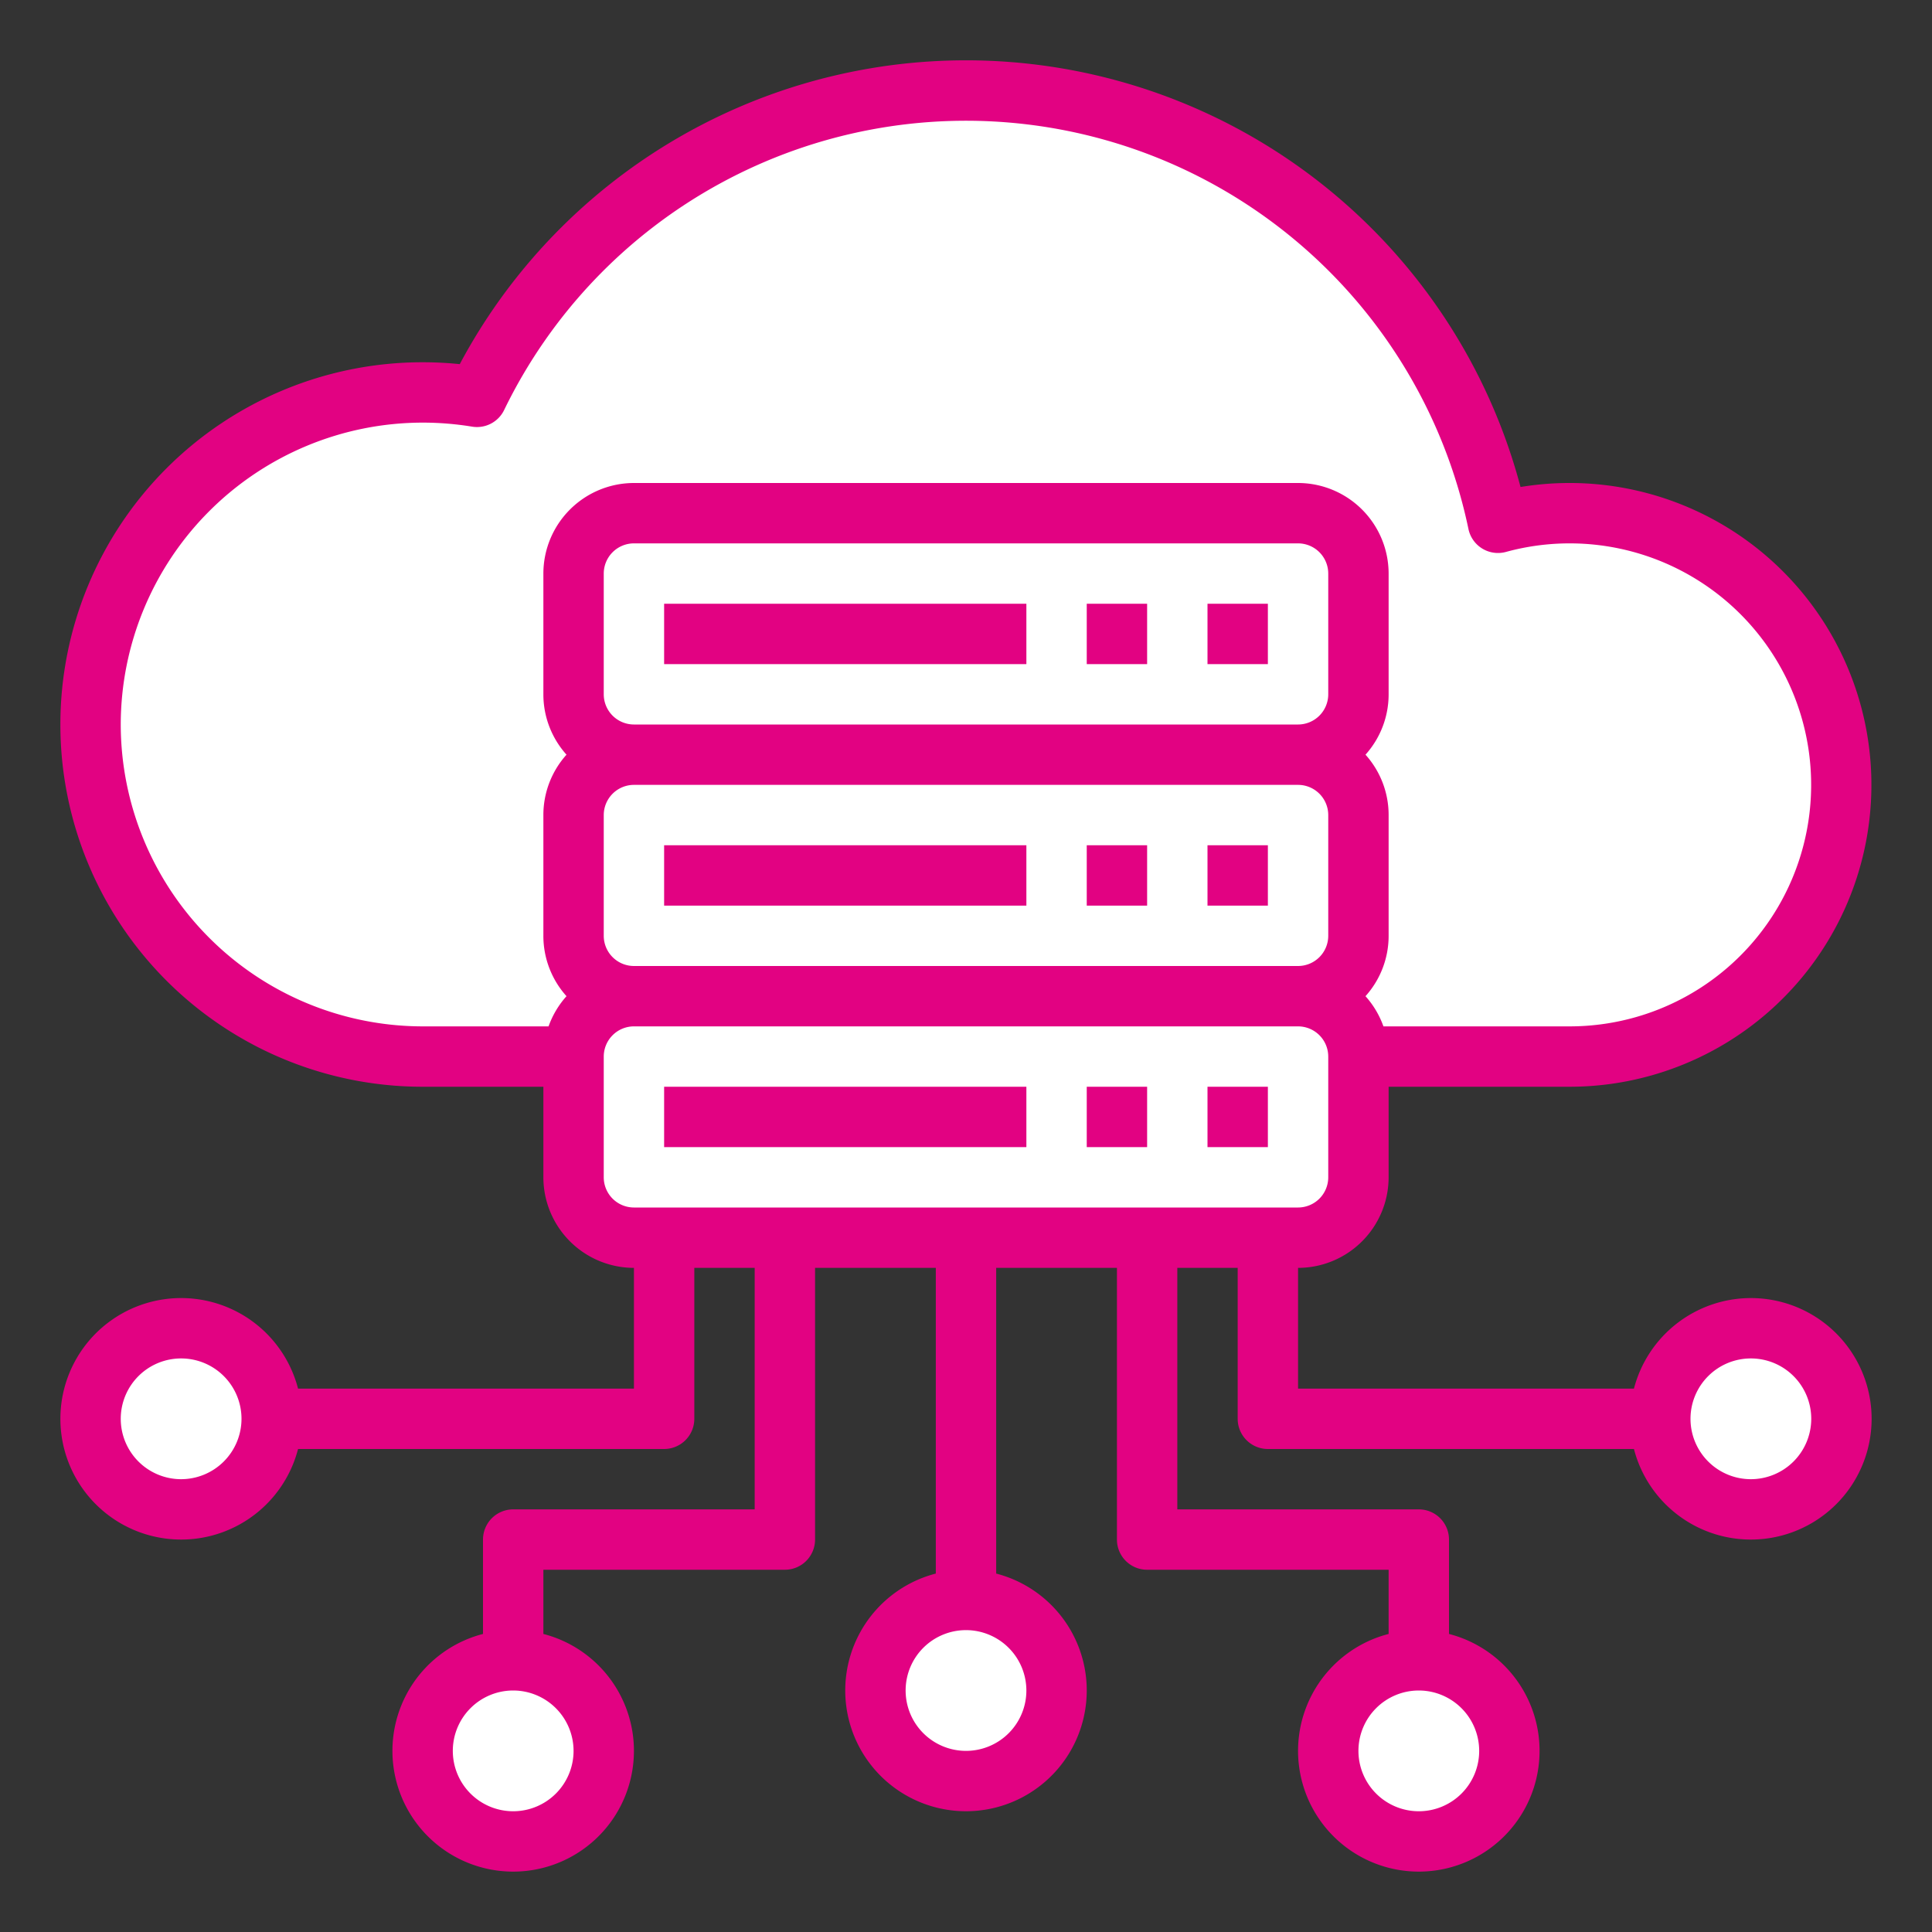 <svg xmlns="http://www.w3.org/2000/svg" version="1.1" xmlns:xlink="http://www.w3.org/1999/xlink" width="512" height="512" x="0" y="0" viewBox="0 0 512 512" style="enable-background:new 0 0 512 512" xml:space="preserve" class=""><rect x="0" y="0" width="512" height="512" fill="#333333" stroke="none"/><g><g data-name="Hosting-server-cloud copy"><circle cx="464" cy="376" r="24" fill="#ffffff" opacity="1" data-original="#ffd648" class=""></circle><circle cx="376" cy="464" r="24" fill="#ffffff" opacity="1" data-original="#ffd648" class=""></circle><circle cx="256" cy="448" r="24" fill="#ffffff" opacity="1" data-original="#ffd648" class=""></circle><circle cx="136" cy="464" r="24" fill="#ffffff" opacity="1" data-original="#ffd648" class=""></circle><circle cx="48" cy="376" r="24" fill="#ffffff" opacity="1" data-original="#ffd648" class=""></circle><path fill="#ffffff" d="M360 280v32a16 16 0 0 1-16 16H168a16 16 0 0 1-16-16v-32a16 16 0 0 1 16-16h176a16 16 0 0 1 16 16z" opacity="1" data-original="#ffd648" class=""></path><rect width="208" height="64" x="152" y="200" fill="#ffffff" rx="16" opacity="1" data-original="#ffd648" class=""></rect><rect width="208" height="64" x="152" y="136" fill="#ffffff" rx="16" opacity="1" data-original="#ffd648" class=""></rect><path fill="#ffffff" d="M224 328h-56a16 16 0 0 1-16-16v-32a16 16 0 0 1 16-16h56a16 16 0 0 0-16 16v32a16 16 0 0 0 16 16zM224 264h-56a16 16 0 0 1-16-16v-32a16 16 0 0 1 16-16h56a16 16 0 0 0-16 16v32a16 16 0 0 0 16 16zM224 200h-56a16 16 0 0 1-16-16v-32a16 16 0 0 1 16-16h56a16 16 0 0 0-16 16v32a16 16 0 0 0 16 16z" opacity="1" data-original="#ffb300" class=""></path><path fill="#ffffff" d="M416 136a72 72 0 0 1 0 144h-56a16 16 0 0 0-16-16 16 16 0 0 0 16-16v-32a16 16 0 0 0-16-16 16 16 0 0 0 16-16v-32a16 16 0 0 0-16-16H168a16 16 0 0 0-16 16v32a16 16 0 0 0 16 16 16 16 0 0 0-16 16v32a16 16 0 0 0 16 16 16 16 0 0 0-16 16h-40a88 88 0 1 1 14.4-174.83 144.037 144.037 0 0 1 270.58 33.38A71.505 71.505 0 0 1 416 136z" opacity="1" data-original="#00d0ce" class=""></path><path fill="#ffffff" d="M256 24a144.26 144.26 0 0 1 32.01 3.57 144.245 144.245 0 0 0-97.61 77.6 88.017 88.017 0 0 0-38.08 171.6A16.457 16.457 0 0 0 152 280h-40a88 88 0 1 1 14.4-174.83A143.993 143.993 0 0 1 256 24zM384 200a16 16 0 0 1 16 16v32a16 16 0 0 1-16 16 15.99 15.99 0 0 1 15.99 15.56 72.663 72.663 0 0 1-7.99.44h-32a16 16 0 0 0-16-16 16 16 0 0 0 16-16v-32a16 16 0 0 0-16-16 16 16 0 0 0 16-16v-32a16 16 0 0 0-16-16s37.91.55 42.57.2A16 16 0 0 1 400 152v32a16 16 0 0 1-16 16z" opacity="1" data-original="#00a5ab" class=""></path><g fill="#00074e"><path d="M176 160h96v16h-96zM288 160h16v16h-16zM320 160h16v16h-16zM176 224h96v16h-96zM288 224h16v16h-16zM320 224h16v16h-16zM176 288h96v16h-96zM288 288h16v16h-16zM320 288h16v16h-16z" fill="#e20282" opacity="1" data-original="#00074e" class=""></path><path d="M464 344a32.057 32.057 0 0 0-30.987 24H344v-32a24.028 24.028 0 0 0 24-24v-24h48a80 80 0 1 0-13.044-158.939A152.031 152.031 0 0 0 121.841 96.5 97.271 97.271 0 0 0 112 96a96 96 0 0 0 0 192h32v24a24.028 24.028 0 0 0 24 24v32H78.987a32 32 0 1 0 0 16H176a8 8 0 0 0 8-8v-40h16v64h-64a8 8 0 0 0-8 8v25.013a32 32 0 1 0 16 0V416h64a8 8 0 0 0 8-8v-72h32v81.013a32 32 0 1 0 16 0V336h32v72a8 8 0 0 0 8 8h64v17.013a32 32 0 1 0 16 0V408a8 8 0 0 0-8-8h-64v-64h16v40a8 8 0 0 0 8 8h97.013A32 32 0 1 0 464 344zM48 392a16 16 0 1 1 16-16 16.019 16.019 0 0 1-16 16zm104 72a16 16 0 1 1-16-16 16.019 16.019 0 0 1 16 16zm120-16a16 16 0 1 1-16-16 16.019 16.019 0 0 1 16 16zm120 16a16 16 0 1 1-16-16 16.019 16.019 0 0 1 16 16zM160 184v-32a8.009 8.009 0 0 1 8-8h176a8.009 8.009 0 0 1 8 8v32a8.009 8.009 0 0 1-8 8H168a8.009 8.009 0 0 1-8-8zm0 64v-32a8.009 8.009 0 0 1 8-8h176a8.009 8.009 0 0 1 8 8v32a8.009 8.009 0 0 1-8 8H168a8.009 8.009 0 0 1-8-8zM32 192a80.091 80.091 0 0 1 80-80 80.944 80.944 0 0 1 13.1 1.064 7.994 7.994 0 0 0 8.5-4.4 136.036 136.036 0 0 1 255.55 31.513 8 8 0 0 0 9.958 6.085A64 64 0 1 1 416 272h-49.376a24.015 24.015 0 0 0-4.755-8A23.9 23.9 0 0 0 368 248v-32a23.9 23.9 0 0 0-6.131-16A23.9 23.9 0 0 0 368 184v-32a24.028 24.028 0 0 0-24-24H168a24.028 24.028 0 0 0-24 24v32a23.9 23.9 0 0 0 6.131 16A23.9 23.9 0 0 0 144 216v32a23.9 23.9 0 0 0 6.131 16 24.015 24.015 0 0 0-4.755 8H112a80.091 80.091 0 0 1-80-80zm128 120v-32a8.009 8.009 0 0 1 8-8h176a8.009 8.009 0 0 1 8 8v32a8.009 8.009 0 0 1-8 8H168a8.009 8.009 0 0 1-8-8zm304 80a16 16 0 1 1 16-16 16.019 16.019 0 0 1-16 16z" fill="#e20282" opacity="1" data-original="#00074e" class=""></path></g></g></g></svg>